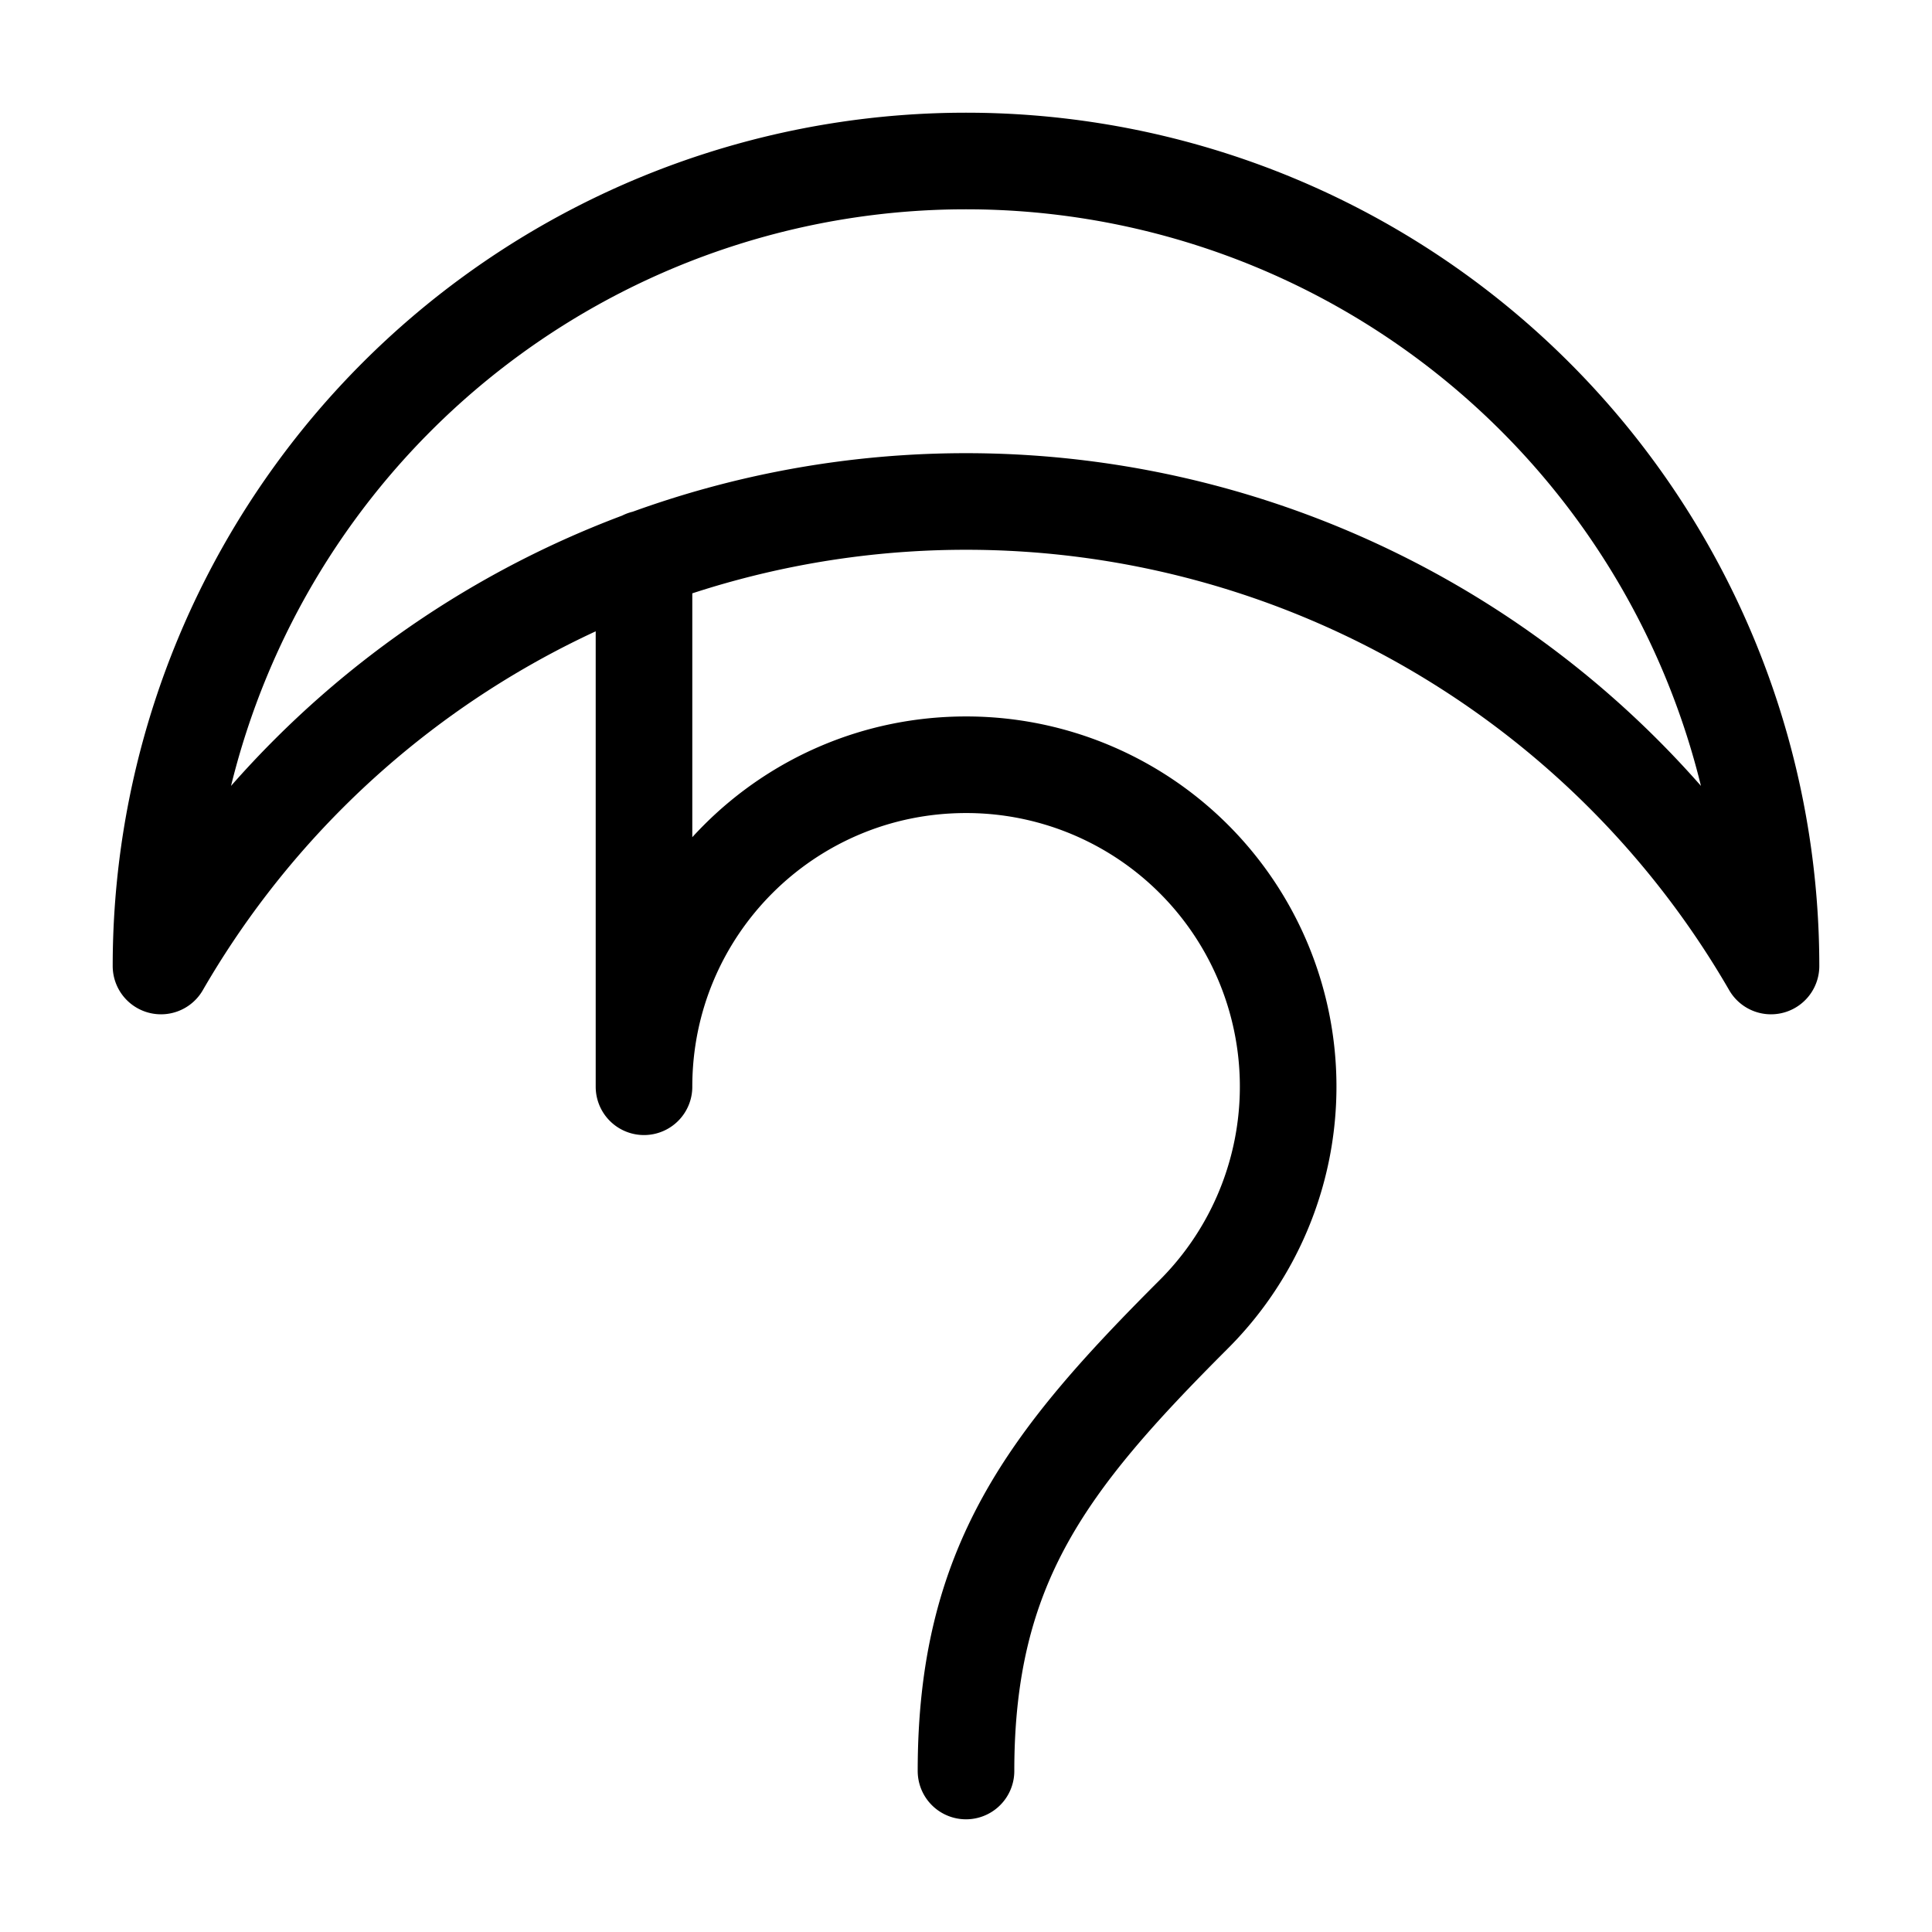 <svg width="16" height="16" viewBox="0 0 12 12" xmlns="http://www.w3.org/2000/svg"><path style="fill:none;stroke:#000;stroke-width:.6;stroke-linecap:round;stroke-linejoin:round;stroke-miterlimit:10;stroke-dasharray:none;stroke-opacity:1" d="M4 3.47v3.28c0-1.106.895-2 2-2a1.999 1.999 0 0 1 1.414 3.414C6.508 9.07 6 9.719 6 11m5-5A5 5 0 1 0 1 6a5.775 5.775 0 0 1 10 0z"/></svg>